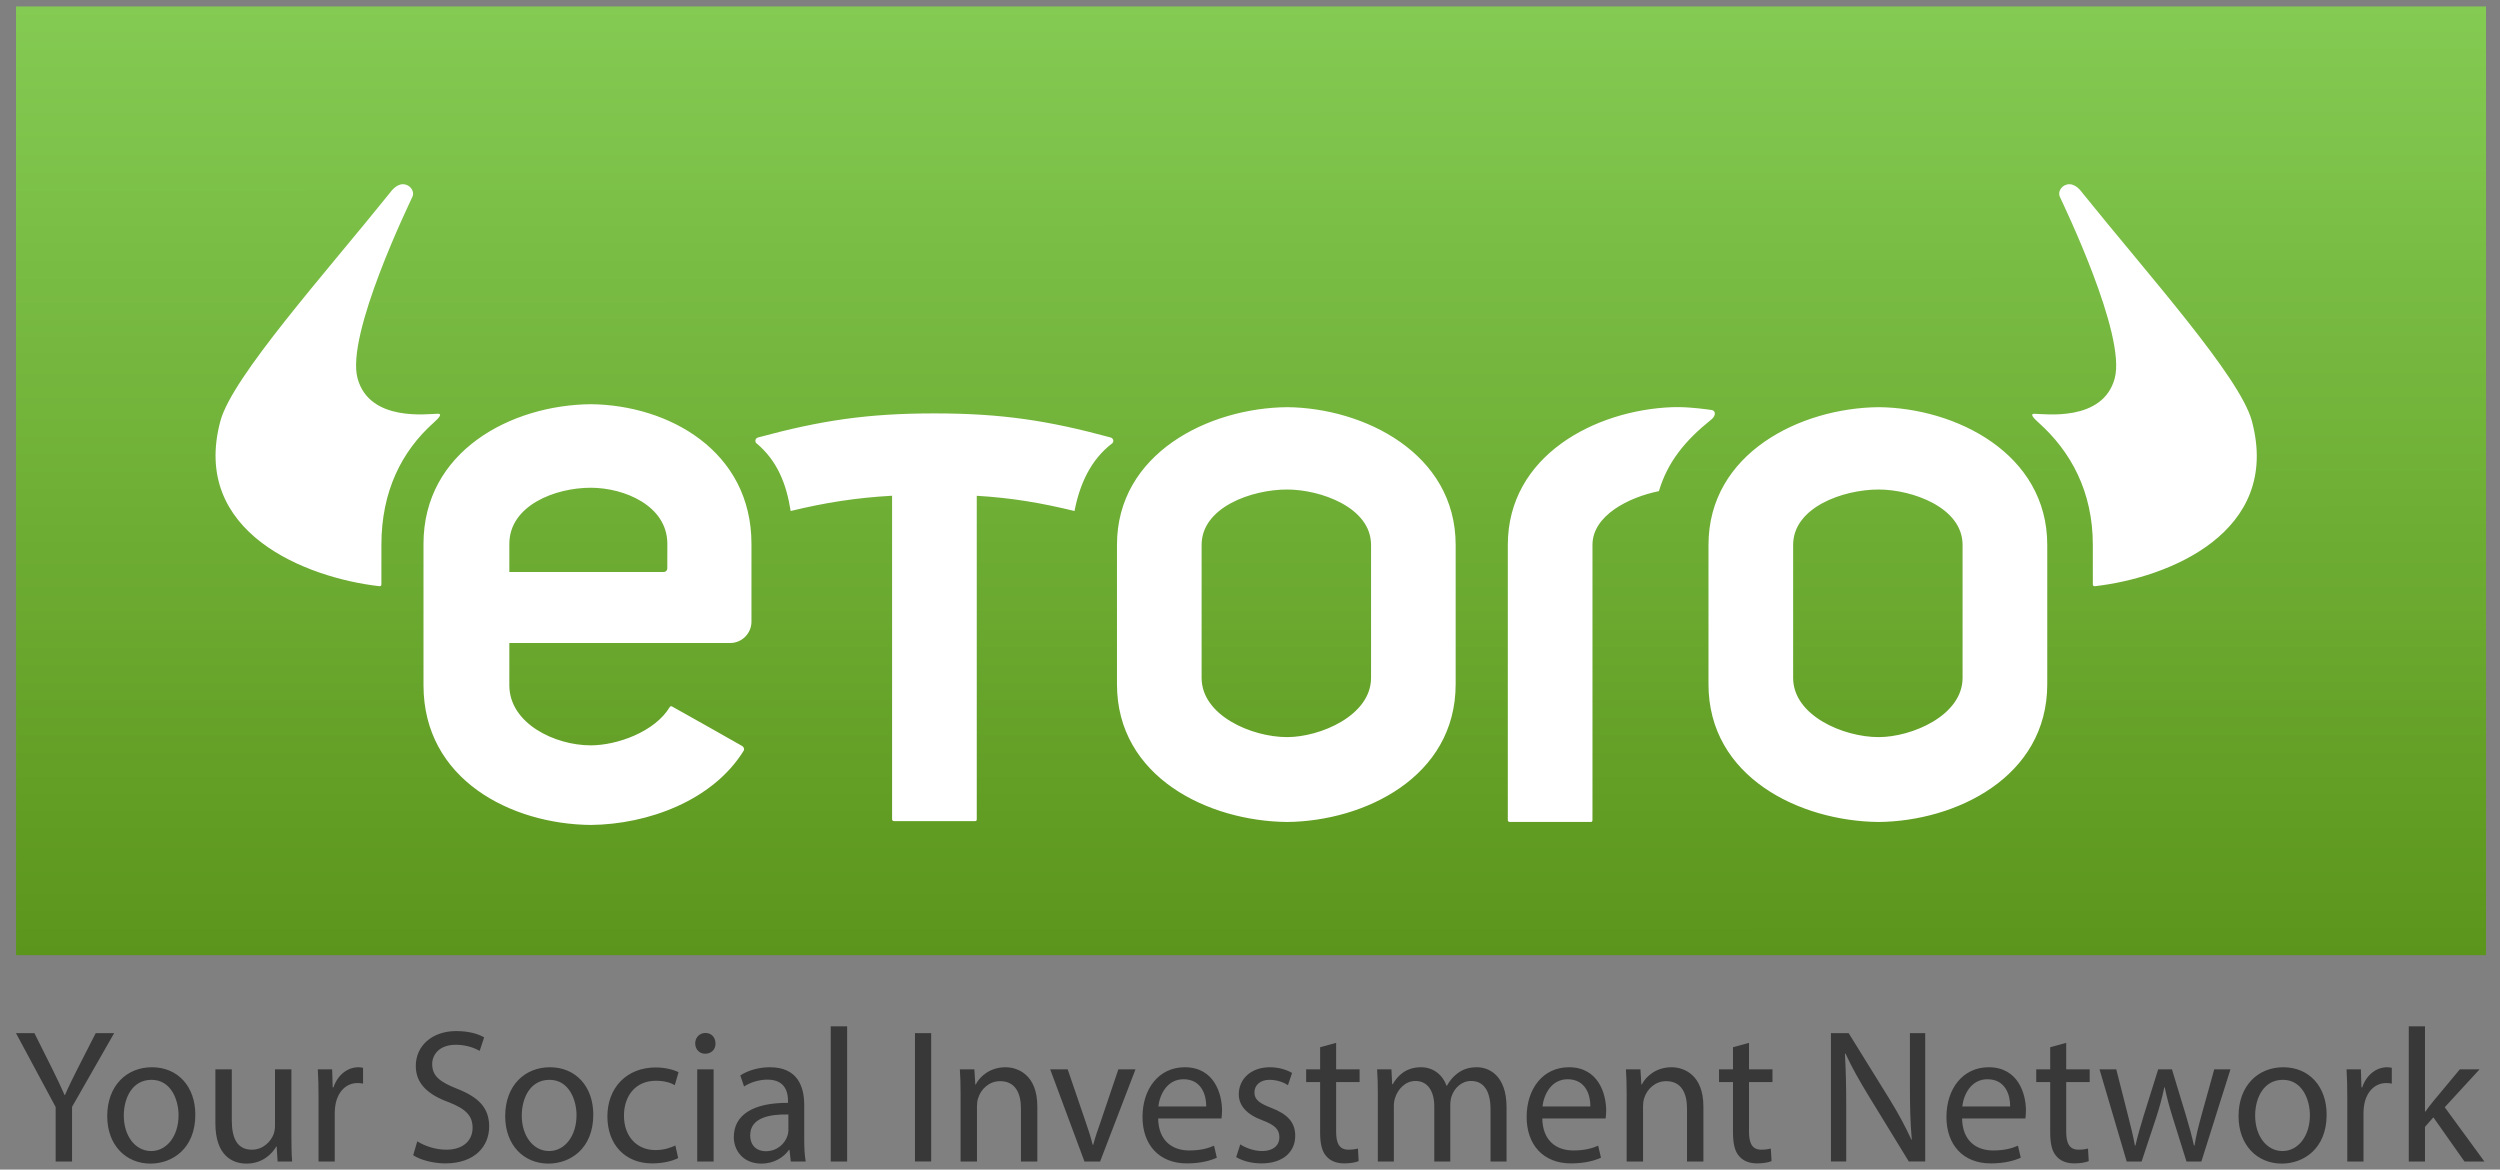 <?xml version="1.0" encoding="UTF-8" standalone="no"?>
<!-- Created with Inkscape (http://www.inkscape.org/) -->

<svg
   width="342px"
   height="160px"
   viewBox="0 0 342 160"
   version="1.1"
   id="SVGRoot"
   inkscape:version="1.2 (dc2aedaf03, 2022-05-15)"
   sodipodi:docname="Etoro_logo_Slogan.svg"
   xmlns:inkscape="http://www.inkscape.org/namespaces/inkscape"
   xmlns:sodipodi="http://sodipodi.sourceforge.net/DTD/sodipodi-0.dtd"
   xmlns:xlink="http://www.w3.org/1999/xlink"
   xmlns="http://www.w3.org/2000/svg"
   xmlns:svg="http://www.w3.org/2000/svg"
   xmlns:rdf="http://www.w3.org/1999/02/22-rdf-syntax-ns#"
   xmlns:cc="http://creativecommons.org/ns#"
   xmlns:dc="http://purl.org/dc/elements/1.1/">
  <rect x="0" y="0" width="342" height="160" fill="#808080" stroke="none"/>
  <defs
     id="defs1578">
    <linearGradient
       inkscape:collect="always"
       xlink:href="#linearGradient1001"
       id="linearGradient1005"
       gradientUnits="userSpaceOnUse"
       x1="335.725"
       y1="-253.091"
       x2="335.76"
       y2="-78.325"
       gradientTransform="matrix(0.743,0,0,0.743,-77.043,188.832)" />
    <linearGradient
       inkscape:collect="always"
       id="linearGradient1001">
      <stop
         style="stop-color:#84cb53;stop-opacity:1"
         offset="0"
         id="stop997" />
      <stop
         style="stop-color:#5c951b;stop-opacity:1"
         offset="1"
         id="stop999" />
    </linearGradient>
  </defs>
  <sodipodi:namedview
     id="base"
     pagecolor="#ffffff"
     bordercolor="#666666"
     borderopacity="1.0"
     inkscape:pageopacity="0.0"
     inkscape:pageshadow="2"
     inkscape:zoom="1.5611366"
     inkscape:cx="308.42914"
     inkscape:cy="89.037695"
     inkscape:document-units="px"
     inkscape:current-layer="layer1"
     showgrid="false"
     inkscape:window-width="1920"
     inkscape:window-height="1014"
     inkscape:window-x="-9"
     inkscape:window-y="-9"
     inkscape:window-maximized="1"
     showguides="true"
     inkscape:guide-bbox="true"
     inkscape:showpageshadow="2"
     inkscape:pagecheckerboard="0"
     inkscape:deskcolor="#d1d1d1">
    <sodipodi:guide
       position="2.187,31.552"
       orientation="1,0"
       id="guide827"
       inkscape:locked="false" />
    <sodipodi:guide
       position="340.083,29.334"
       orientation="1,0"
       id="guide829"
       inkscape:locked="false" />
    <sodipodi:guide
       position="29.535,99.078"
       orientation="1,0"
       id="guide462"
       inkscape:locked="false" />
    <sodipodi:guide
       position="308.746,98.027"
       orientation="1,0"
       id="guide464"
       inkscape:locked="false" />
  </sodipodi:namedview>
  <g
     inkscape:label="Layer 1"
     inkscape:groupmode="layer"
     id="layer1">
    <rect
       style="fill:url(#linearGradient1005);fill-opacity:1;stroke:none;stroke-width:0.734;stroke-opacity:1"
       id="rect840"
       width="337.891"
       height="129.784"
       x="2.193"
       y="0.883" />
    <path
       style="font-style:normal;font-variant:normal;font-weight:normal;font-stretch:normal;font-size:34.707px;line-height:1.25;font-family:'Myriad Pro';-inkscape-font-specification:'Myriad Pro';letter-spacing:0px;word-spacing:0px;fill:#383838;fill-opacity:1;stroke:none;stroke-width:0.644"
       d="m 113.646,140.398 v 18.496 h 2.242 v -18.496 z m 215.876,0 v 18.496 h 2.217 v -4.741 l 1.146,-1.302 4.255,6.044 h 2.727 l -5.427,-7.425 4.765,-5.184 h -2.701 l -3.619,4.35 c -0.357,0.443 -0.79,0.99 -1.096,1.433 h -0.051 V 140.398 Z M 62.434,141.049 c -3.338,0 -5.555,2.032 -5.555,4.768 0,2.475 1.732,3.959 4.534,4.975 2.319,0.912 3.236,1.85 3.236,3.491 0,1.771 -1.325,2.995 -3.592,2.995 -1.529,0 -2.981,-0.521 -3.975,-1.146 l -0.559,1.902 c 0.917,0.625 2.726,1.12 4.382,1.12 4.051,0 6.013,-2.344 6.013,-5.053 0,-2.579 -1.478,-4.012 -4.382,-5.158 -2.37,-0.938 -3.414,-1.746 -3.414,-3.387 0,-1.198 0.892,-2.631 3.236,-2.631 1.554,0 2.701,0.521 3.262,0.834 l 0.61,-1.849 c -0.764,-0.443 -2.037,-0.86 -3.795,-0.86 z m 34.07,0.261 c -0.815,0 -1.401,0.625 -1.401,1.433 0,0.781 0.559,1.407 1.349,1.407 0.892,0 1.453,-0.625 1.427,-1.407 0,-0.808 -0.534,-1.433 -1.375,-1.433 z m -94.317,0.026 5.427,10.107 v 7.451 h 2.243 v -7.477 l 5.757,-10.08 h -2.522 l -2.472,4.844 c -0.662,1.329 -1.248,2.476 -1.732,3.622 h -0.052 c -0.535,-1.224 -1.045,-2.293 -1.707,-3.622 l -2.42,-4.844 z m 122.981,0 v 17.557 h 2.216 v -17.557 z m 125.305,0 v 17.557 h 2.09 v -7.503 c 0,-2.917 -0.051,-5.026 -0.178,-7.241 l 0.077,-0.026 c 0.866,1.902 2.012,3.907 3.21,5.861 l 5.453,8.909 h 2.242 v -17.557 h -2.09 v 7.346 c 0,2.735 0.051,4.87 0.255,7.214 l -0.051,0.026 c -0.815,-1.797 -1.81,-3.647 -3.084,-5.705 l -5.502,-8.882 z m -67.691,1.329 -2.191,0.599 v 3.021 h -1.911 v 1.746 h 1.911 v 6.876 c 0,1.485 0.228,2.605 0.865,3.282 0.535,0.625 1.377,0.963 2.422,0.963 0.866,0 1.554,-0.129 1.987,-0.312 l -0.101,-1.72 c -0.28,0.078 -0.714,0.157 -1.3,0.157 -1.248,0 -1.681,-0.885 -1.681,-2.448 v -6.798 h 3.21 v -1.746 h -3.21 z m 56.482,0 -2.191,0.599 v 3.021 h -1.911 v 1.746 h 1.911 v 6.876 c 0,1.485 0.228,2.605 0.865,3.282 0.535,0.625 1.377,0.963 2.422,0.963 0.866,0 1.554,-0.129 1.987,-0.312 l -0.101,-1.72 c -0.28,0.078 -0.714,0.157 -1.3,0.157 -1.248,0 -1.681,-0.885 -1.681,-2.448 v -6.798 h 3.21 v -1.746 h -3.21 z m 43.393,0 -2.191,0.599 v 3.021 h -1.91 v 1.746 h 1.91 v 6.876 c 0,1.485 0.23,2.605 0.867,3.282 0.535,0.625 1.375,0.963 2.42,0.963 0.866,0 1.555,-0.129 1.988,-0.312 l -0.103,-1.72 c -0.28,0.078 -0.712,0.157 -1.298,0.157 -1.248,0 -1.682,-0.885 -1.682,-2.448 v -6.798 h 3.211 v -1.746 h -3.211 z m -261.873,3.335 c -3.414,0 -6.115,2.474 -6.115,6.694 0,3.986 2.573,6.486 5.911,6.486 2.981,0 6.14,-2.031 6.14,-6.694 0,-3.855 -2.394,-6.486 -5.936,-6.486 z m 28.245,0 c -1.503,0 -2.854,1.067 -3.414,2.76 h -0.101 l -0.077,-2.474 h -1.961 c 0.076,1.172 0.101,2.449 0.101,3.934 v 8.675 h 2.216 v -6.721 c 0,-0.391 0.052,-0.755 0.103,-1.068 0.306,-1.719 1.427,-2.944 3.007,-2.944 0.306,0 0.534,0.026 0.764,0.078 v -2.161 c -0.204,-0.052 -0.383,-0.078 -0.638,-0.078 z m 26.196,0 c -3.414,0 -6.115,2.474 -6.115,6.694 0,3.986 2.573,6.486 5.911,6.486 2.981,0 6.14,-2.031 6.14,-6.694 0,-3.855 -2.394,-6.486 -5.936,-6.486 z m 30.103,0 c -1.554,0 -3.033,0.442 -4.052,1.12 l 0.51,1.511 c 0.866,-0.573 2.063,-0.938 3.21,-0.938 2.522,0 2.803,1.876 2.803,2.918 v 0.26 c -4.765,-0.026 -7.414,1.641 -7.414,4.689 0,1.823 1.274,3.62 3.771,3.62 1.758,0 3.083,-0.886 3.771,-1.875 h 0.077 l 0.178,1.59 h 2.038 c -0.153,-0.86 -0.203,-1.929 -0.203,-3.023 v -4.714 c 0,-2.527 -0.917,-5.158 -4.688,-5.158 z m 32.223,0 c -2.038,0 -3.466,1.172 -4.078,2.37 h -0.051 l -0.128,-2.084 h -1.987 c 0.076,1.042 0.101,2.11 0.101,3.413 v 9.196 h 2.242 v -7.581 c 0,-0.391 0.052,-0.781 0.154,-1.068 0.382,-1.276 1.529,-2.344 3.007,-2.344 2.115,0 2.853,1.693 2.853,3.725 v 7.268 h 2.242 v -7.529 c 0,-4.324 -2.649,-5.365 -4.356,-5.365 z m 24.528,0 c -3.593,0 -5.784,2.995 -5.784,6.798 0,3.803 2.268,6.356 6.065,6.356 1.962,0 3.311,-0.416 4.101,-0.78 l -0.381,-1.642 c -0.841,0.365 -1.809,0.651 -3.414,0.651 -2.242,0 -4.179,-1.276 -4.23,-4.376 h 8.663 c 0.025,-0.234 0.077,-0.6 0.077,-1.069 0,-2.318 -1.071,-5.938 -5.097,-5.938 z m 11.642,0 c -2.65,0 -4.255,1.667 -4.255,3.699 0,1.511 1.045,2.761 3.262,3.568 1.656,0.625 2.293,1.225 2.293,2.319 0,1.042 -0.765,1.875 -2.395,1.875 -1.121,0 -2.292,-0.469 -2.955,-0.912 l -0.561,1.746 c 0.866,0.521 2.115,0.859 3.465,0.859 2.93,0 4.613,-1.563 4.613,-3.777 0,-1.876 -1.096,-2.969 -3.236,-3.803 -1.605,-0.625 -2.345,-1.095 -2.345,-2.136 0,-0.938 0.739,-1.719 2.064,-1.719 1.147,0 2.039,0.417 2.523,0.73 l 0.561,-1.668 c -0.688,-0.417 -1.785,-0.78 -3.033,-0.78 z m 20.678,0 c -2.038,0 -3.184,1.12 -3.872,2.318 h -0.077 l -0.101,-2.032 h -1.962 c 0.076,1.042 0.101,2.11 0.101,3.413 v 9.196 h 2.191 v -7.607 c 0,-0.391 0.052,-0.781 0.18,-1.12 0.357,-1.146 1.375,-2.292 2.777,-2.292 1.707,0 2.574,1.458 2.574,3.464 v 7.555 h 2.191 v -7.789 c 0,-0.417 0.076,-0.833 0.178,-1.146 0.382,-1.12 1.375,-2.084 2.649,-2.084 1.809,0 2.677,1.459 2.677,3.881 v 7.138 h 2.191 v -7.425 c 0,-4.376 -2.421,-5.47 -4.052,-5.47 -1.172,0 -1.987,0.312 -2.726,0.885 -0.51,0.391 -0.995,0.939 -1.377,1.642 h -0.051 c -0.535,-1.485 -1.809,-2.527 -3.491,-2.527 z m 20.23,0 c -3.593,0 -5.784,2.995 -5.784,6.798 0,3.803 2.268,6.356 6.065,6.356 1.962,0 3.313,-0.416 4.103,-0.78 l -0.383,-1.642 c -0.841,0.365 -1.809,0.651 -3.414,0.651 -2.242,0 -4.179,-1.276 -4.23,-4.376 h 8.663 c 0.025,-0.234 0.077,-0.6 0.077,-1.069 0,-2.318 -1.071,-5.938 -5.097,-5.938 z m 14.038,0 c -2.038,0 -3.465,1.172 -4.076,2.37 h -0.051 l -0.128,-2.084 h -1.987 c 0.076,1.042 0.101,2.11 0.101,3.413 v 9.196 h 2.242 v -7.581 c 0,-0.391 0.052,-0.781 0.154,-1.068 0.382,-1.276 1.528,-2.344 3.006,-2.344 2.115,0 2.855,1.693 2.855,3.725 v 7.268 h 2.242 v -7.529 c 0,-4.324 -2.65,-5.365 -4.358,-5.365 z m 43.39,0 c -3.593,0 -5.784,2.995 -5.784,6.798 0,3.803 2.267,6.356 6.063,6.356 1.962,0 3.313,-0.416 4.103,-0.78 l -0.383,-1.642 c -0.841,0.365 -1.809,0.651 -3.414,0.651 -2.242,0 -4.178,-1.276 -4.229,-4.376 h 8.663 c 0.025,-0.234 0.075,-0.6 0.075,-1.069 0,-2.318 -1.069,-5.938 -5.095,-5.938 z m 40.292,0 c -3.414,0 -6.115,2.474 -6.115,6.694 0,3.986 2.573,6.486 5.911,6.486 2.981,0 6.14,-2.031 6.14,-6.694 0,-3.855 -2.394,-6.486 -5.936,-6.486 z m 14.212,0 c -1.503,0 -2.854,1.067 -3.414,2.76 h -0.101 l -0.077,-2.474 h -1.961 c 0.076,1.172 0.101,2.449 0.101,3.934 v 8.675 h 2.217 v -6.721 c 0,-0.391 0.051,-0.755 0.101,-1.068 0.306,-1.719 1.427,-2.944 3.007,-2.944 0.306,0 0.534,0.026 0.764,0.078 v -2.161 c -0.204,-0.052 -0.383,-0.078 -0.638,-0.078 z m -236.845,0.026 c -4.026,0 -6.624,2.812 -6.624,6.694 0,3.855 2.42,6.434 6.14,6.434 1.656,0 2.956,-0.417 3.542,-0.73 l -0.383,-1.719 c -0.637,0.287 -1.478,0.625 -2.752,0.625 -2.446,0 -4.281,-1.798 -4.281,-4.715 0,-2.631 1.529,-4.766 4.358,-4.766 1.223,0 2.063,0.286 2.598,0.599 l 0.51,-1.771 c -0.611,-0.313 -1.784,-0.651 -3.108,-0.651 z m -60.251,0.26 v 7.372 c 0,4.428 2.318,5.522 4.255,5.522 2.191,0 3.492,-1.328 4.078,-2.344 h 0.051 l 0.128,2.058 h 1.987 c -0.077,-0.99 -0.101,-2.136 -0.101,-3.439 v -9.17 H 37.62 v 7.737 c 0,0.417 -0.075,0.833 -0.203,1.172 -0.408,1.016 -1.453,2.084 -2.956,2.084 -2.038,0 -2.752,-1.615 -2.752,-4.012 v -6.981 z m 65.915,0 v 12.609 h 2.242 v -12.609 z m 48.286,0 4.688,12.609 h 2.14 l 4.84,-12.609 h -2.343 l -2.395,7.085 c -0.408,1.146 -0.765,2.188 -1.045,3.23 h -0.077 c -0.255,-1.042 -0.585,-2.084 -0.993,-3.23 l -2.422,-7.085 z m 143.547,0 3.72,12.609 h 2.038 l 1.988,-5.992 c 0.433,-1.355 0.814,-2.658 1.12,-4.169 h 0.052 c 0.306,1.485 0.662,2.736 1.096,4.142 l 1.885,6.018 h 2.038 l 3.975,-12.609 h -2.217 l -1.758,6.33 c -0.408,1.485 -0.738,2.814 -0.942,4.09 h -0.077 c -0.28,-1.276 -0.637,-2.605 -1.096,-4.116 l -1.911,-6.304 h -1.885 l -2.013,6.434 c -0.408,1.355 -0.815,2.709 -1.096,3.986 h -0.077 c -0.229,-1.302 -0.561,-2.605 -0.917,-4.012 l -1.63,-6.408 z m -125.312,1.355 c 2.522,0 3.134,2.266 3.108,3.725 h -6.547 c 0.178,-1.589 1.171,-3.725 3.439,-3.725 z m 52.551,0 c 2.522,0 3.134,2.266 3.108,3.725 h -6.547 c 0.178,-1.589 1.171,-3.725 3.439,-3.725 z m 57.428,0 c 2.522,0 3.134,2.266 3.108,3.725 h -6.549 c 0.178,-1.589 1.173,-3.725 3.44,-3.725 z m -251.148,0.078 c 2.65,0 3.694,2.71 3.694,4.846 0,2.839 -1.606,4.897 -3.746,4.897 -2.191,0 -3.745,-2.085 -3.745,-4.846 0,-2.397 1.147,-4.897 3.797,-4.897 z m 54.442,0 c 2.65,0 3.694,2.71 3.694,4.846 0,2.839 -1.606,4.897 -3.746,4.897 -2.191,0 -3.745,-2.085 -3.745,-4.846 0,-2.397 1.147,-4.897 3.797,-4.897 z m 237.125,0 c 2.65,0 3.695,2.71 3.695,4.846 0,2.839 -1.606,4.897 -3.746,4.897 -2.191,0 -3.745,-2.085 -3.745,-4.846 0,-2.397 1.145,-4.897 3.795,-4.897 z m -204.449,4.741 v 2.187 c 0,0.234 -0.051,0.495 -0.128,0.73 -0.357,1.068 -1.376,2.11 -2.981,2.11 -1.147,0 -2.114,-0.704 -2.114,-2.189 0,-2.449 2.777,-2.891 5.223,-2.838 z"
       id="path987"
       inkscape:connector-curvature="0" />
    <path
       id="path2"
       style="fill:#ffffff;fill-opacity:1;stroke-width:0.279"
       d="m 55.115,25.202 c -0.951,0 -1.649,1.023 -1.751,1.151 -9.014,11.211 -21.588,25.208 -23.214,31.239 -4.1,15.279 11.754,21.467 21.76,22.6 0.183,0.02 0.265,-0.119 0.265,-0.224 v -5.427 c 2.82e-4,-7.32 2.766,-12.804 7.15,-16.718 0.786,-0.701 1.206,-1.223 0.575,-1.223 -1.322,0 -9.336,1.172 -10.982,-4.825 -1.657,-6.003 7.175,-24.106 7.511,-24.88 0.319,-0.752 -0.346,-1.693 -1.312,-1.693 z m 227.977,0 c -0.974,0 -1.633,0.947 -1.313,1.692 0.33,0.777 9.155,18.88 7.511,24.883 -1.647,5.998 -9.66,4.828 -10.98,4.828 -0.632,0 -0.207,0.521 0.574,1.217 4.381,3.92 7.415,9.398 7.415,16.72 v 5.428 c 0,0.106 0.091,0.249 0.268,0.224 10.008,-1.129 25.589,-7.321 21.488,-22.603 -1.62,-6.031 -14.202,-20.03 -23.214,-31.241 -0.1,-0.124 -0.801,-1.149 -1.747,-1.149 z M 80.814,55.295 C 69.924,55.403 57.934,61.702 57.934,74.405 v 19.331 c 0,12.92 11.989,19.011 22.88,19.118 7.8,-0.078 16.684,-3.313 20.916,-10.148 0.145,-0.229 0.015,-0.528 -0.2,-0.652 -3.733,-2.138 -5.895,-3.324 -9.589,-5.405 -0.118,-0.064 -0.242,-0.064 -0.332,0.096 -2.024,3.357 -7.173,5.218 -10.796,5.218 -4.916,0 -11.137,-2.991 -11.137,-8.226 V 87.965 H 99.879 c 1.61,0 2.921,-1.311 2.921,-2.925 V 74.405 c 0,-12.703 -11.305,-19.002 -21.985,-19.11 z m 148.744,0.397 c -0.273,-0.002 -0.546,5.58e-4 -0.814,0.01 -10.547,0.404 -22.475,6.631 -22.475,18.84 v 37.647 c -0.007,0.157 0.109,0.25 0.279,0.25 h 11.018 c 0.191,0.019 0.284,-0.062 0.281,-0.24 v -0.984 h 0.003 V 74.542 c 0,-4.027 4.956,-6.515 9.089,-7.355 1.205,-4.016 3.57,-6.911 7.187,-9.812 0.634,-0.515 0.601,-1.205 0.013,-1.288 -0.718,-0.1 -2.669,-0.38 -4.582,-0.396 z m -53.483,0.009 c -10.739,0.103 -23.273,6.318 -23.273,18.845 V 93.6 c 0,12.739 12.535,18.744 23.273,18.847 10.529,-0.102 23.059,-6.108 23.059,-18.847 V 74.545 c 0,-12.528 -12.53,-18.742 -23.059,-18.845 z m 80.923,0 c -10.742,0.103 -23.277,6.318 -23.277,18.845 V 93.6 c 0,12.739 12.535,18.744 23.277,18.847 10.532,-0.102 23.067,-6.108 23.067,-18.847 V 74.545 c 0,-12.528 -12.534,-18.742 -23.067,-18.845 z M 127.836,56.554 c -9.197,-0.001 -15.549,0.967 -24.107,3.284 -0.405,0.095 -0.482,0.507 -0.296,0.759 2.929,2.422 4.157,5.655 4.73,9.31 4.704,-1.146 8.945,-1.814 13.875,-2.09 v 44.257 c 0,0.156 0.11,0.255 0.285,0.255 H 133.342 c 0.191,0.017 0.284,-0.072 0.279,-0.245 V 67.824 c 4.743,0.283 8.702,0.945 13.373,2.082 0.706,-3.635 2.19,-7.017 5.193,-9.287 0.269,-0.329 0.036,-0.693 -0.253,-0.773 -8.575,-2.324 -14.91,-3.292 -24.099,-3.292 z M 80.814,66.723 c 4.59,0 10.479,2.451 10.479,7.681 l -0.007,3.355 c 0,0.126 -0.047,0.245 -0.133,0.337 -0.082,0.09 -0.211,0.151 -0.35,0.151 H 69.677 v -3.842 c 0,-5.23 6.221,-7.681 11.137,-7.681 z m 95.261,0.243 c 4.529,0 11.484,2.42 11.484,7.579 V 92.732 c 0,5.155 -6.955,8.104 -11.484,8.104 -4.843,0 -11.695,-2.949 -11.695,-8.104 V 74.545 c 0,-5.158 6.852,-7.579 11.695,-7.579 z m 80.923,0 c 4.529,0 11.482,2.42 11.482,7.579 V 92.732 c 0,5.155 -6.953,8.104 -11.482,8.104 -4.843,0 -11.697,-2.949 -11.697,-8.104 V 74.545 c 0,-5.158 6.854,-7.579 11.697,-7.579 z" />
  </g>
</svg>
